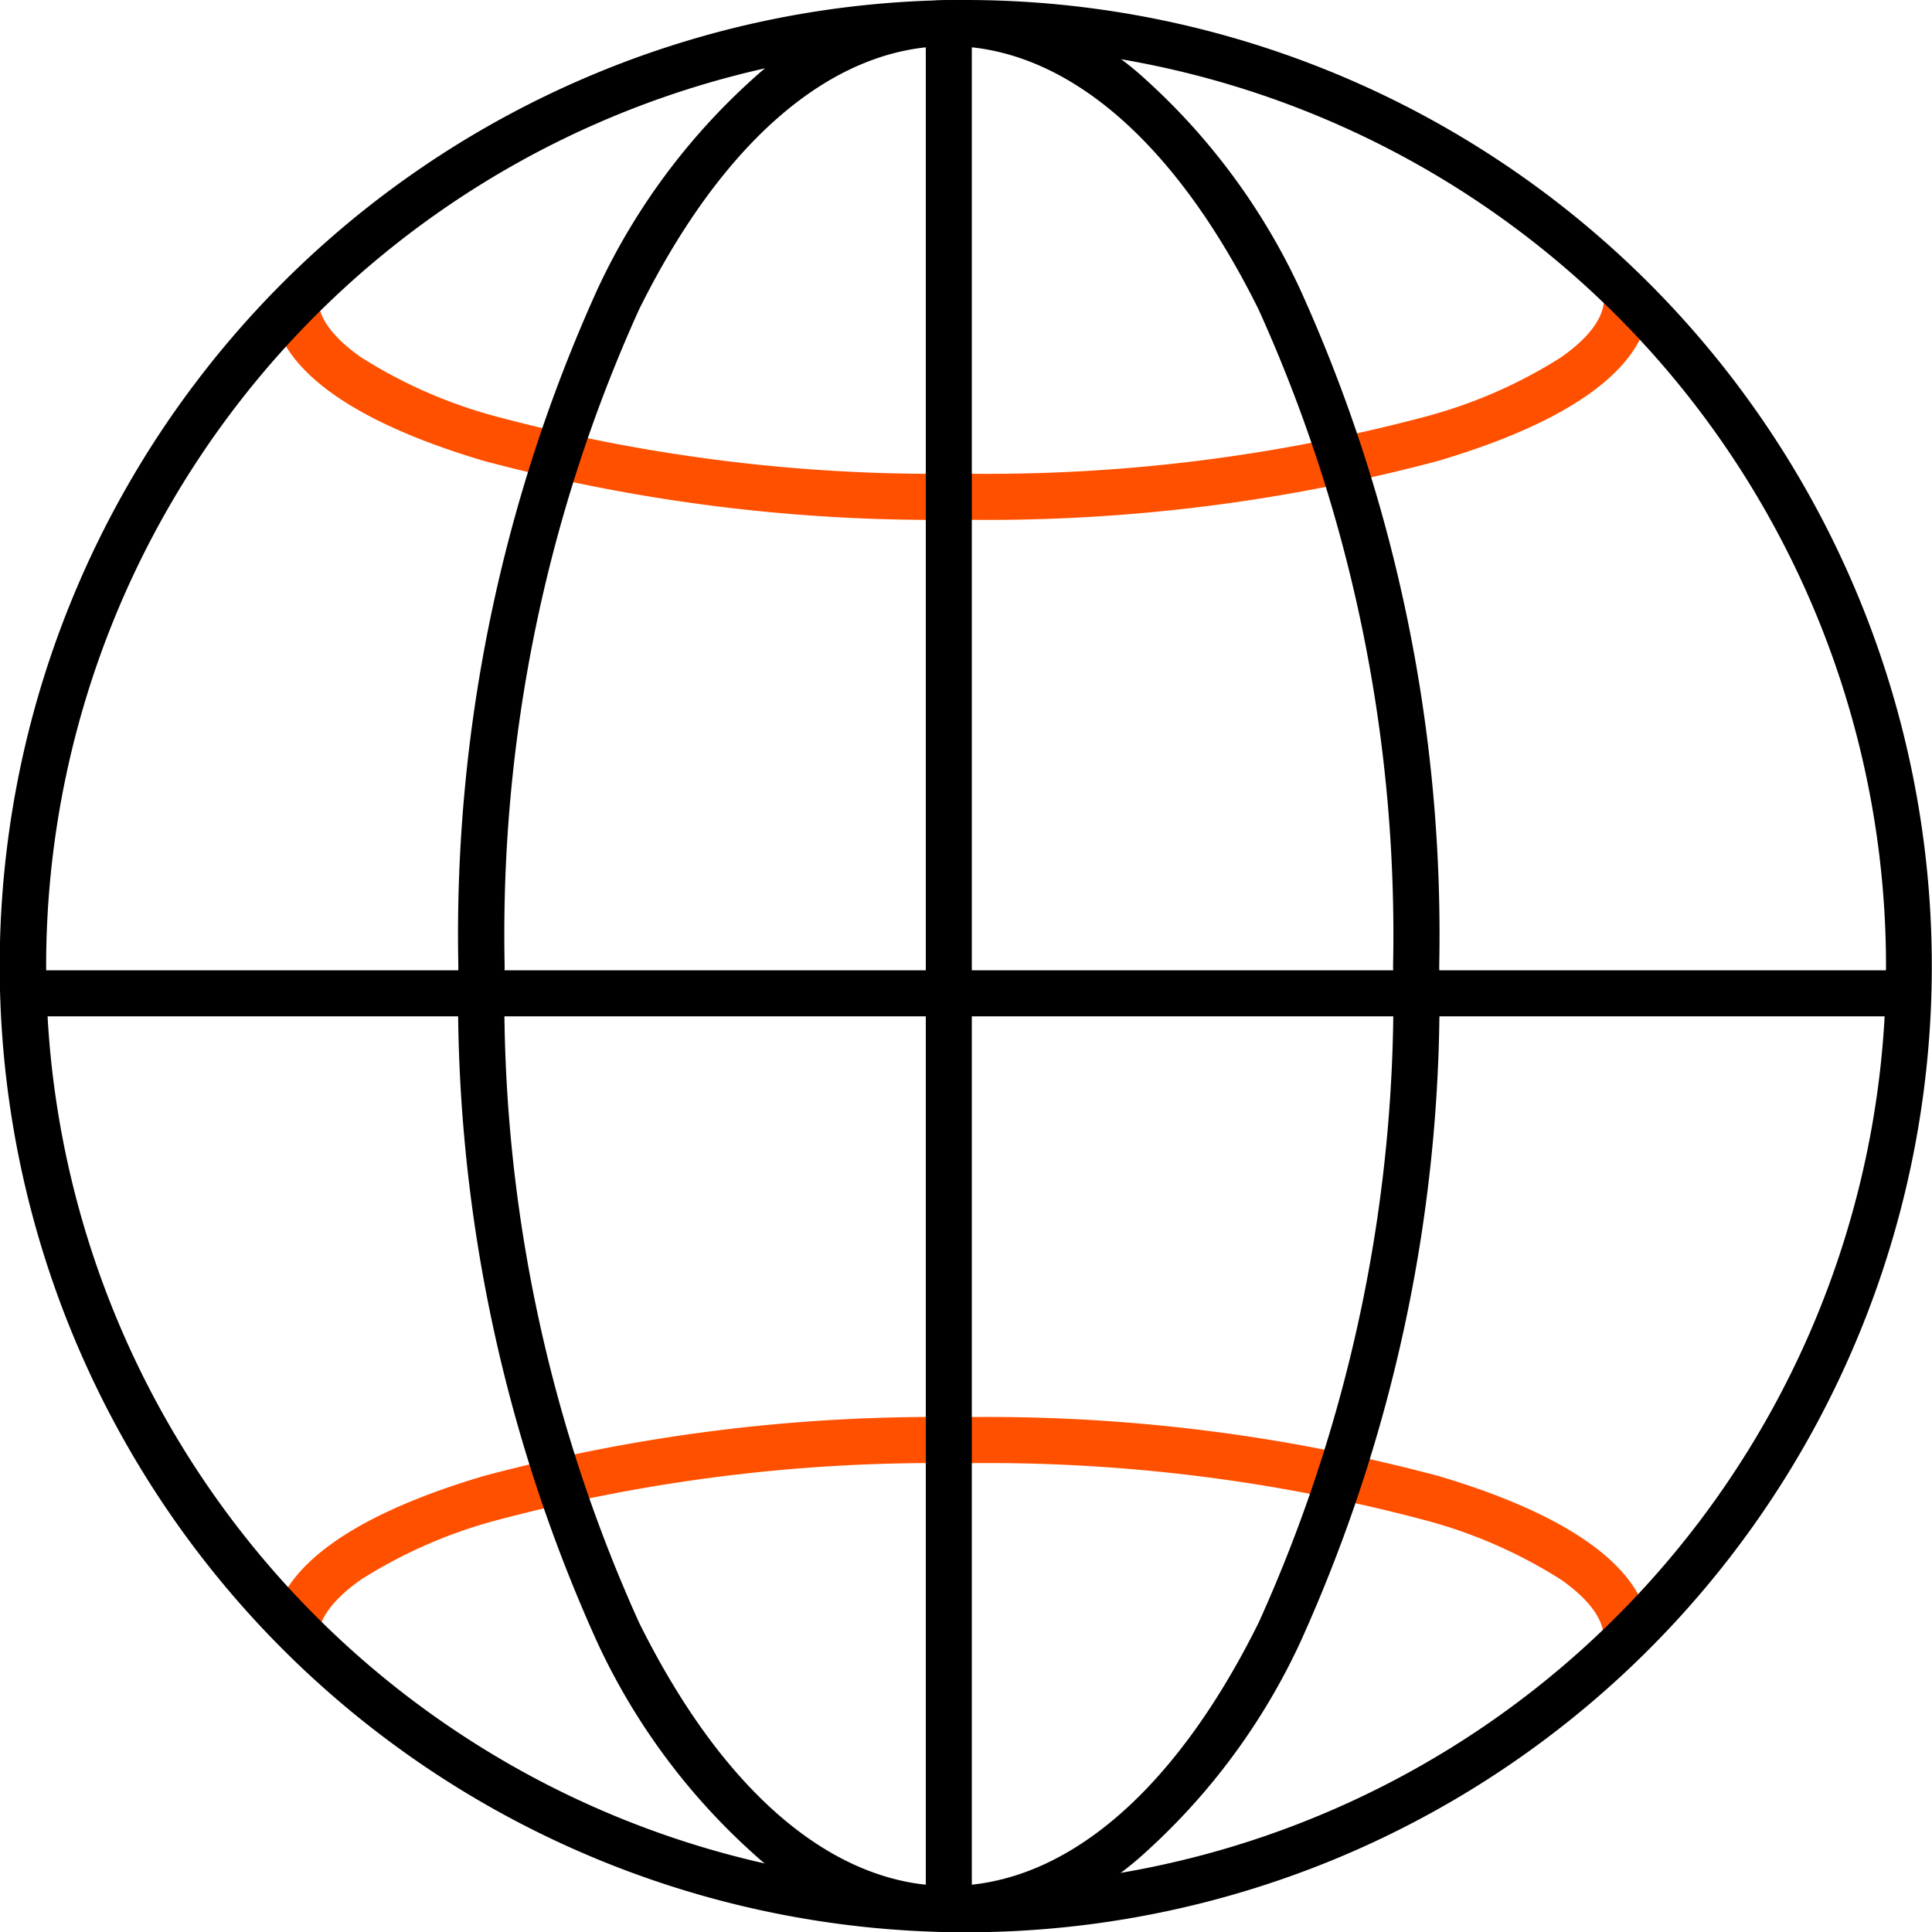 <svg xmlns="http://www.w3.org/2000/svg" xmlns:xlink="http://www.w3.org/1999/xlink" width="35.673" height="35.673" viewBox="0 0 35.673 35.673">
  <defs>
    <clipPath id="clip-path">
      <rect id="矩形_8525" data-name="矩形 8525" width="35.673" height="35.673" fill="none"/>
    </clipPath>
  </defs>
  <g id="组_35325" data-name="组 35325" clip-path="url(#clip-path)">
    <path id="路径_26058" data-name="路径 26058" d="M34.3,50.225h-.851c0-.431-.427-.822-.785-1.073a8.984,8.984,0,0,0-2.512-1.1A31.448,31.448,0,0,0,21.582,47a31.442,31.442,0,0,0-8.573,1.052,8.983,8.983,0,0,0-2.512,1.1c-.358.252-.785.642-.785,1.073H8.861c0-1.2,1.35-2.231,3.905-2.989a32.3,32.3,0,0,1,8.815-1.087A32.306,32.306,0,0,1,30.4,47.236C32.953,47.995,34.3,49.028,34.3,50.225Z" transform="translate(-3.837 -19.982)" fill="#ff5000"/>
    <path id="路径_26059" data-name="路径 26059" d="M21.582,13.811a32.305,32.305,0,0,1-8.816-1.087c-2.555-.759-3.906-1.792-3.906-2.989h.851c0,.431.427.822.785,1.073a8.984,8.984,0,0,0,2.512,1.1,31.448,31.448,0,0,0,8.574,1.052,31.445,31.445,0,0,0,8.573-1.052,8.984,8.984,0,0,0,2.512-1.1c.358-.252.785-.642.785-1.073H34.3c0,1.2-1.351,2.231-3.906,2.989A32.3,32.3,0,0,1,21.582,13.811Z" transform="translate(-3.836 -4.215)" fill="#ff5000"/>
    <path id="路径_26060" data-name="路径 26060" d="M17.837,0A17.841,17.841,0,0,1,24.78,34.272,17.841,17.841,0,0,1,10.894,1.4,17.725,17.725,0,0,1,17.837,0Zm0,34.823A16.986,16.986,0,1,0,.852,17.837,17.005,17.005,0,0,0,17.837,34.823Z" transform="translate(0 0)"/>
    <path id="路径_26061" data-name="路径 26061" d="M23.985,35.673a5.55,5.55,0,0,1-3.634-1.47A12.058,12.058,0,0,1,17.5,30.337a28.839,28.839,0,0,1-2.571-12.5A28.84,28.84,0,0,1,17.5,5.336,12.059,12.059,0,0,1,20.352,1.47,5.55,5.55,0,0,1,23.985,0V.851c-2.134,0-4.165,1.727-5.719,4.863a27.983,27.983,0,0,0-2.482,12.123,27.982,27.982,0,0,0,2.482,12.123c1.554,3.136,3.585,4.863,5.719,4.863Z" transform="translate(-6.466 0)"/>
    <path id="路径_26062" data-name="路径 26062" d="M30.9,35.673v-.851c2.134,0,4.165-1.727,5.719-4.863A27.983,27.983,0,0,0,39.1,17.836,27.982,27.982,0,0,0,36.616,5.713C35.062,2.578,33.031.851,30.9.851V0a5.55,5.55,0,0,1,3.634,1.47,12.058,12.058,0,0,1,2.847,3.866,28.839,28.839,0,0,1,2.571,12.5,28.84,28.84,0,0,1-2.571,12.5A12.059,12.059,0,0,1,34.531,34.2,5.55,5.55,0,0,1,30.9,35.673Z" transform="translate(-13.378 0)"/>
    <path id="直线_40" data-name="直线 40" d="M34.48.1H0V-.75H34.48Z" transform="translate(0.711 18.666)"/>
    <path id="直线_41" data-name="直线 41" d="M.1,35.023H-.75V0H.1Z" transform="translate(17.844 0.157)"/>
  </g>
</svg>
